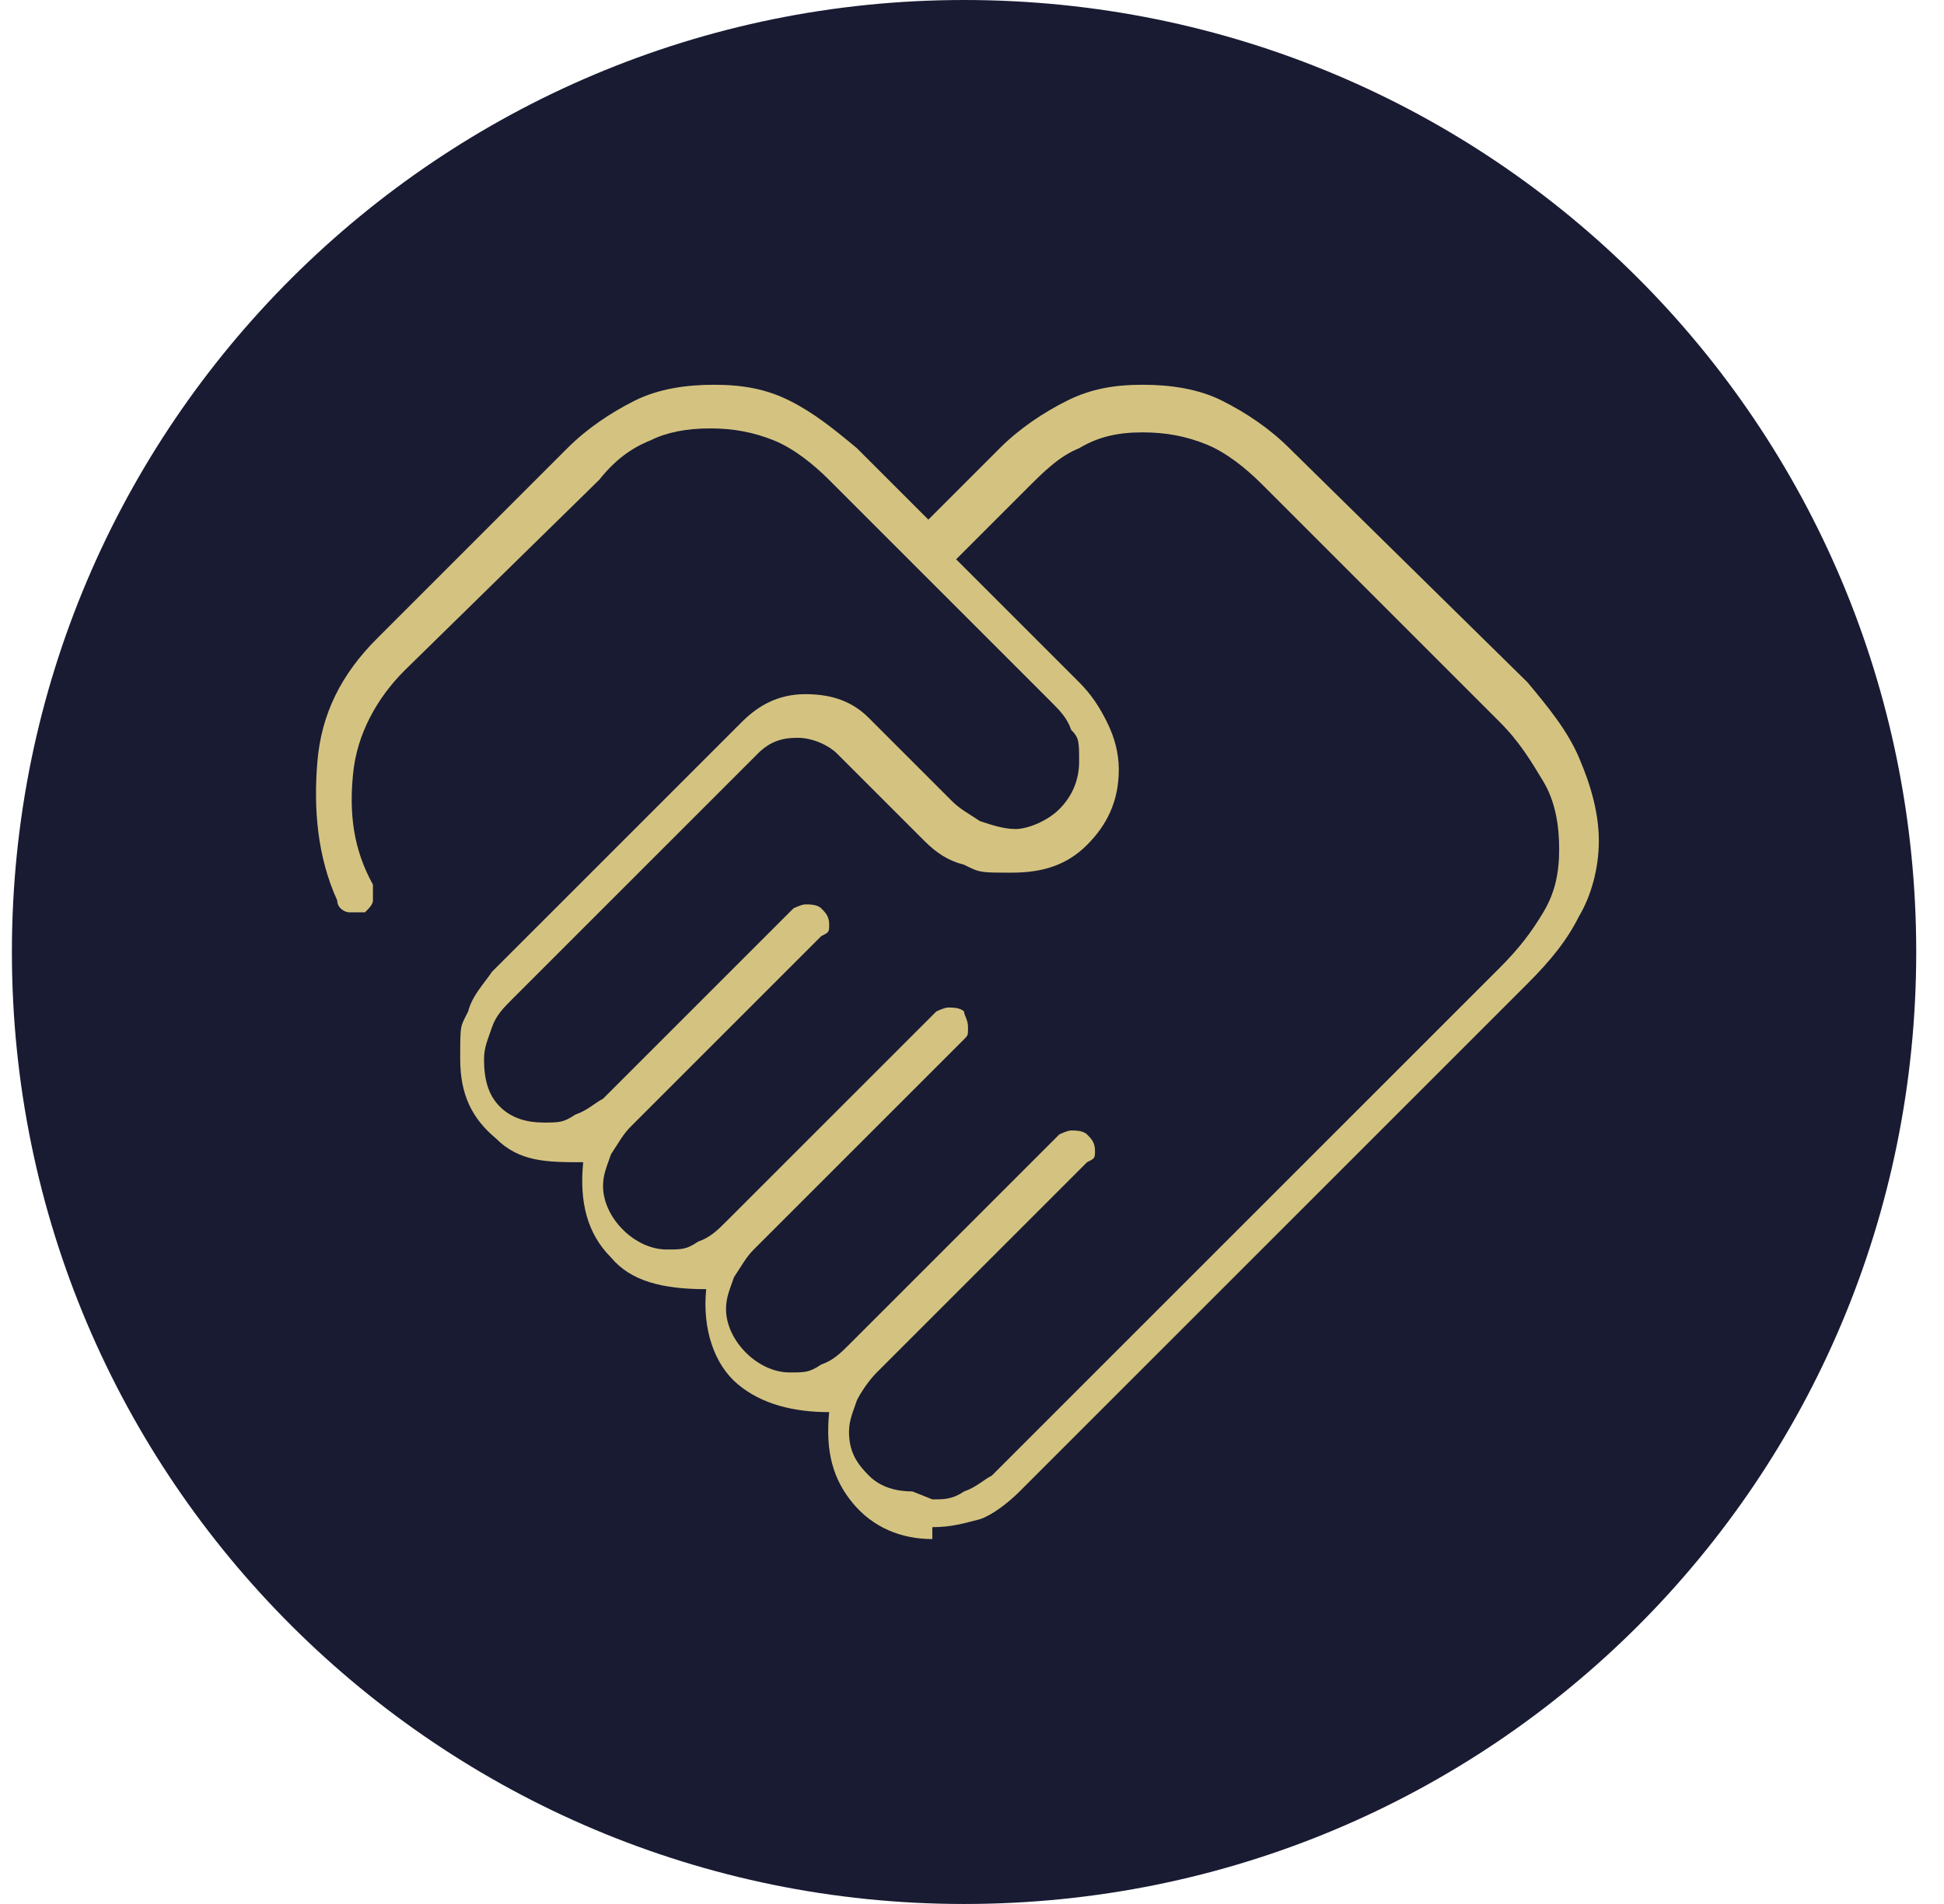 <?xml version="1.0" encoding="UTF-8"?>
<svg xmlns="http://www.w3.org/2000/svg" id="Vrstva_1" data-name="Vrstva 1" version="1.1" viewBox="0 0 49 48">
  <defs>
    <style>
      .cls-1 {
        fill: #d4c380;
      }

      .cls-1, .cls-2 {
        stroke-width: 0px;
      }

      .cls-2 {
        fill: #191b33;
      }
    </style>
  </defs>
  <path class="cls-2" d="M24.3,0h0C37.6,0,48.3,10.7,48.3,24h0c0,13.3-10.7,24-24,24h0C11.1,48,.3,37.3.3,24H.3C.3,10.7,11.1,0,24.3,0Z"></path>
  <path class="cls-1" d="M23.5,37.8c.3,0,.5,0,.8-.2.3-.1.5-.3.7-.4l12.8-12.8c.5-.5.8-.9,1.1-1.4.3-.5.4-1,.4-1.6s-.1-1.2-.4-1.7c-.3-.5-.6-1-1.1-1.5l-6-6c-.4-.4-.9-.8-1.4-1-.5-.2-1-.3-1.6-.3s-1.1.1-1.6.4c-.5.2-.9.6-1.3,1l-1.8,1.8,3.1,3.1c.3.3.5.6.7,1,.2.4.3.8.3,1.2,0,.8-.3,1.4-.8,1.9-.5.5-1.1.7-1.9.7s-.8,0-1.2-.2c-.4-.1-.7-.3-1-.6l-2.2-2.2c-.2-.2-.6-.4-1-.4s-.7.1-1,.4l-6.2,6.2c-.2.2-.4.4-.5.7-.1.3-.2.5-.2.8,0,.5.1.9.4,1.2.3.3.7.4,1.1.4s.5,0,.8-.2c.3-.1.5-.3.7-.4l4.8-4.8c0,0,.2-.1.3-.1.1,0,.3,0,.4.1.1.1.2.2.2.4s0,.2-.2.3l-4.8,4.8c-.2.2-.3.4-.5.7-.1.3-.2.5-.2.8,0,.4.2.8.5,1.1.3.3.7.5,1.1.5s.5,0,.8-.2c.3-.1.5-.3.7-.5l5.3-5.3c0,0,.2-.1.3-.1.1,0,.3,0,.4.1,0,.1.1.2.1.4s0,.2-.1.3l-5.3,5.3c-.2.2-.3.4-.5.7-.1.3-.2.5-.2.8,0,.4.2.8.5,1.1.3.3.7.5,1.1.5s.5,0,.8-.2c.3-.1.5-.3.7-.5l5.3-5.3c0,0,.2-.1.3-.1.1,0,.3,0,.4.1.1.1.2.2.2.4s0,.2-.2.3l-5.3,5.3c-.2.2-.4.5-.5.7-.1.3-.2.5-.2.8,0,.5.2.8.5,1.1.3.3.7.4,1.1.4ZM23.5,38.8c-.8,0-1.5-.3-2-.9-.5-.6-.7-1.3-.6-2.3-.9,0-1.7-.2-2.3-.7-.6-.5-.9-1.4-.8-2.4-1.1,0-1.9-.2-2.4-.8-.6-.6-.8-1.4-.7-2.4-.9,0-1.6,0-2.2-.6-.6-.5-.9-1.1-.9-2s0-.8.2-1.2c.1-.4.4-.7.6-1l6.3-6.3c.4-.4.9-.7,1.6-.7s1.2.2,1.6.6l2.1,2.1c.2.2.4.3.7.5.3.1.6.2.9.2s.8-.2,1.1-.5c.3-.3.5-.7.5-1.2s0-.6-.2-.8c-.1-.3-.3-.5-.5-.7l-5.6-5.6c-.4-.4-.9-.8-1.4-1-.5-.2-1-.3-1.6-.3s-1.1.1-1.5.3c-.5.2-.9.5-1.3,1l-4.9,4.8c-.7.7-1.2,1.6-1.3,2.6-.1,1,0,1.9.5,2.8,0,.1,0,.3,0,.4,0,.1-.1.2-.2.3-.1,0-.3,0-.4,0-.1,0-.3-.1-.3-.3-.5-1.1-.6-2.3-.5-3.5.1-1.2.6-2.2,1.5-3.1l4.8-4.8c.5-.5,1.1-.9,1.7-1.2.6-.3,1.3-.4,2-.4s1.3.1,1.9.4c.6.3,1.1.7,1.7,1.2l1.8,1.8,1.8-1.8c.5-.5,1.1-.9,1.7-1.2.6-.3,1.2-.4,1.9-.4s1.4.1,2,.4c.6.3,1.2.7,1.7,1.2l6,5.9c.5.6,1,1.2,1.3,1.9.3.7.5,1.4.5,2.1s-.2,1.4-.5,1.9c-.3.6-.7,1.1-1.3,1.7l-12.8,12.8c-.3.3-.7.6-1,.7-.4.1-.7.2-1.2.2Z"></path>
</svg>
